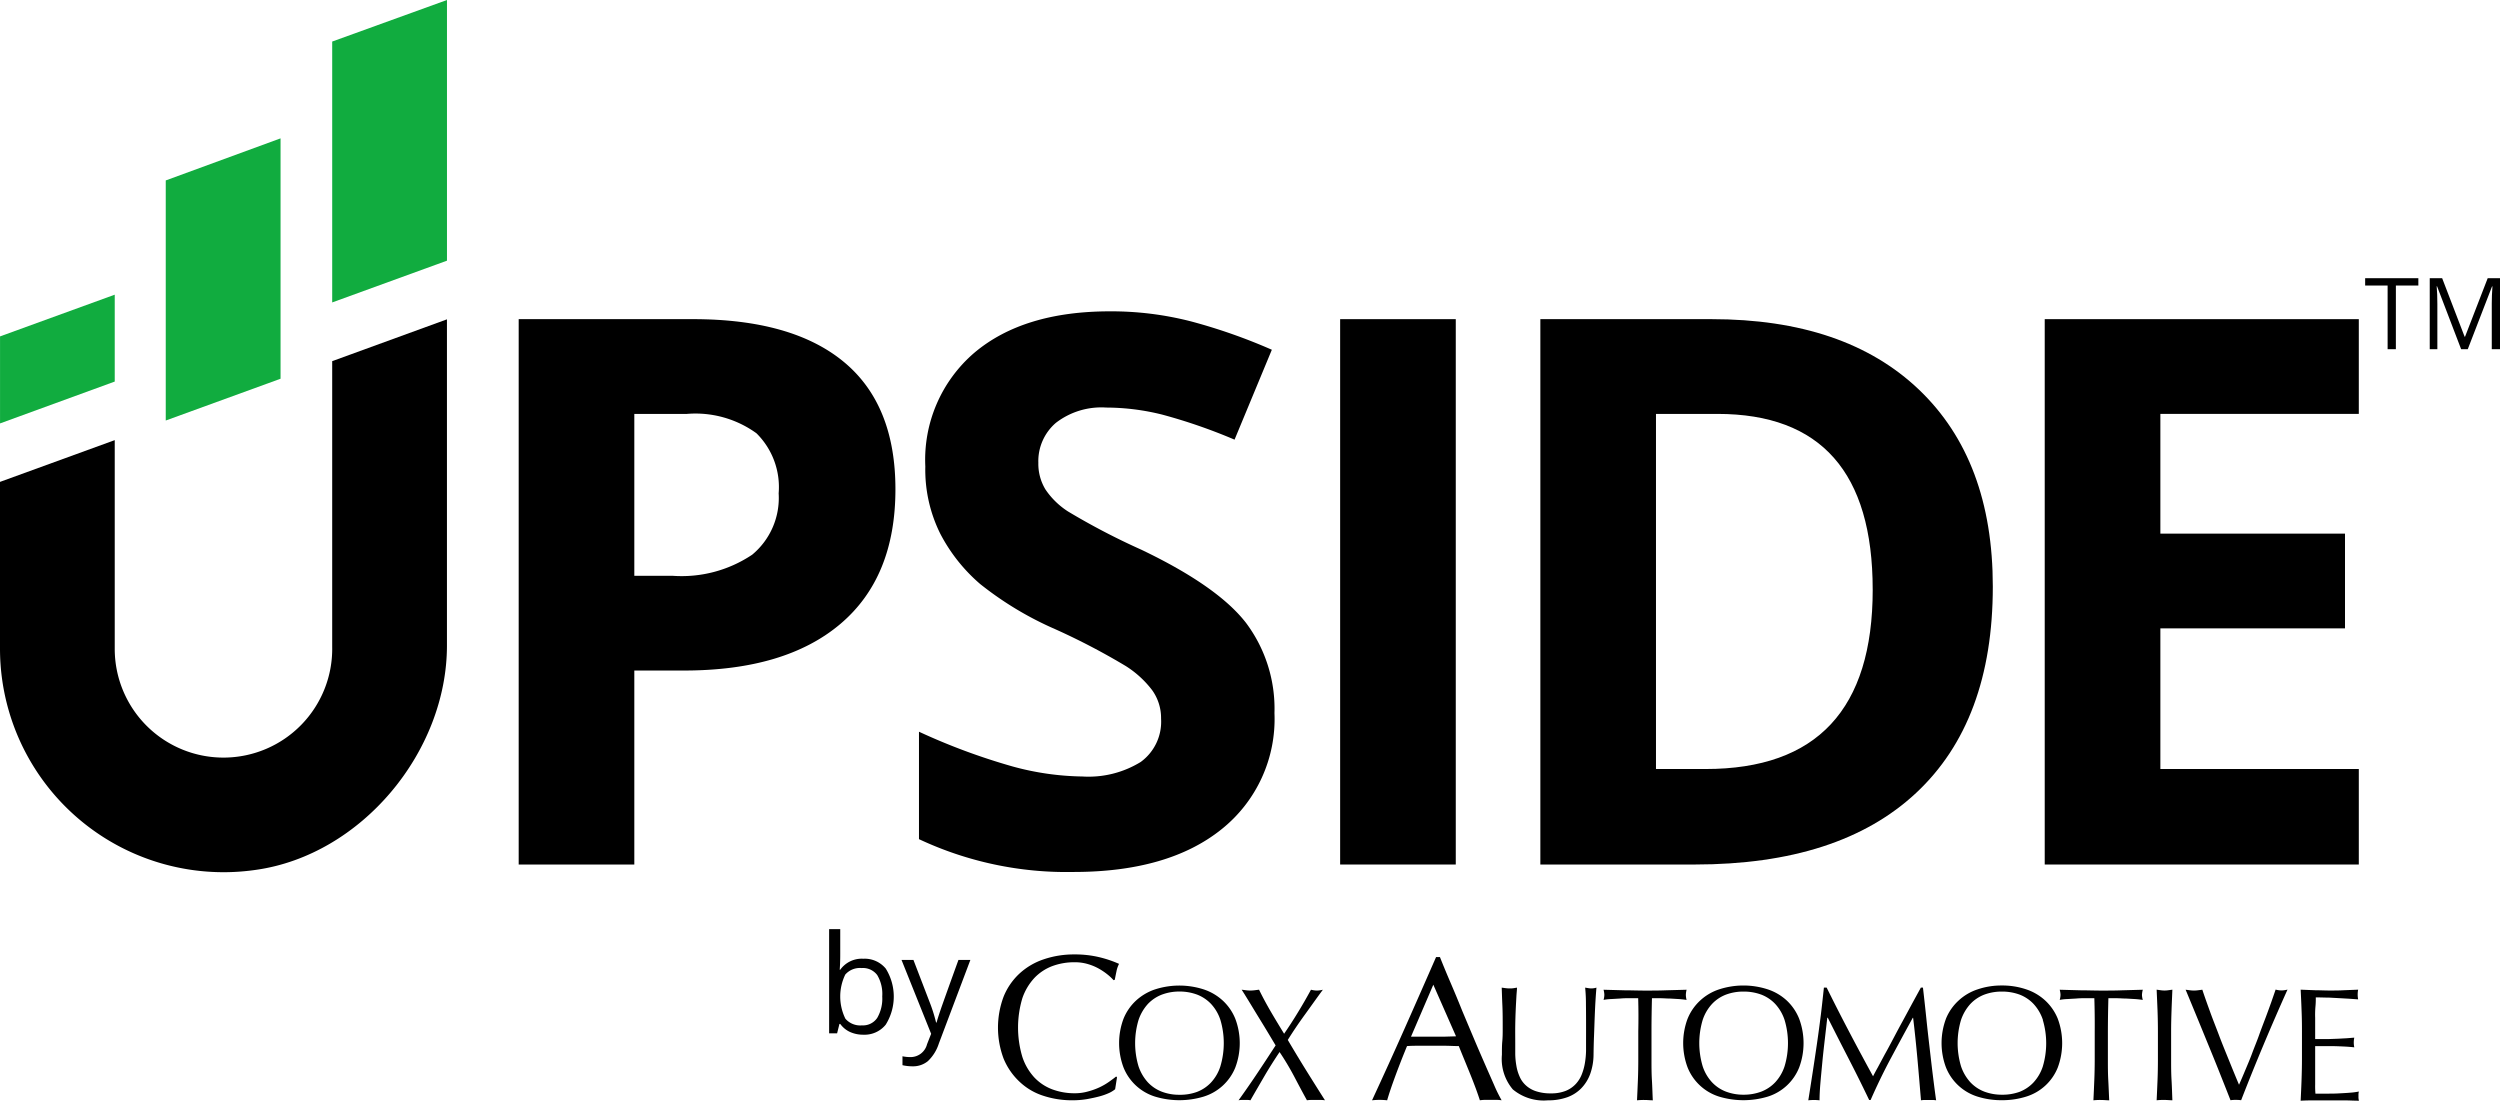 <svg xmlns="http://www.w3.org/2000/svg" id="Layer_1" data-name="Layer 1" width="150.891" height="66.435" viewBox="0 0 150.891 66.435"><defs><style> .cls-1 { fill: #11ac3f; } </style></defs><g><g><polygon class="cls-1" points="20.05 2.508 20.05 18.254 26.978 15.733 26.978 0 20.05 2.508"></polygon><polygon class="cls-1" points="6.925 23.03 0.002 25.556 0.002 20.304 6.925 17.786 6.925 23.03"></polygon><polygon class="cls-1" points="10.004 10.89 10.004 25.381 16.933 22.859 16.933 8.351 10.004 10.89"></polygon><g><path d="M144.606,21.076h-.498V17.235h-1.356v-.442h3.211v.442h-1.356Z"></path><path d="M148.545,21.076l-1.453-3.797h-.023q.041.451.041,1.072v2.725h-.46V16.792h.75l1.357,3.533h.023l1.368-3.533h.744v4.283h-.498v-2.76q0-.475.041-1.031h-.024l-1.465,3.791Z"></path><g><path d="M31.306,19.263H41.82q5.989,0,9.107,2.578T54.045,29.53q0,5.314-3.321,8.127T41.28,40.471H38.285V52.179H31.306Zm6.979,15.489h2.296a7.648,7.648,0,0,0,4.818-1.272,4.452,4.452,0,0,0,1.598-3.704,4.565,4.565,0,0,0-1.34-3.625A6.278,6.278,0,0,0,41.46,24.982H38.285Z"></path><path d="M76.922,43.038a8.51,8.51,0,0,1-3.208,7.024q-3.209,2.567-8.927,2.567a20.959,20.959,0,0,1-9.321-1.981V44.164l0,0a38.376,38.376,0,0,0,5.64,2.094,16.686,16.686,0,0,0,4.221.608,6.004,6.004,0,0,0,3.524-.878,3.004,3.004,0,0,0,1.227-2.612,2.883,2.883,0,0,0-.54-1.722,6.059,6.059,0,0,0-1.587-1.452,40.961,40.961,0,0,0-4.267-2.229,20.191,20.191,0,0,1-4.525-2.724,10.211,10.211,0,0,1-2.409-3.039,8.672,8.672,0,0,1-.901-4.053A8.506,8.506,0,0,1,58.809,21.29q2.96-2.499,8.184-2.499a19.319,19.319,0,0,1,4.896.608A33.674,33.674,0,0,1,76.764,21.11l-2.251,5.426-.002-.001a32.999,32.999,0,0,0-4.354-1.508,14.041,14.041,0,0,0-3.389-.428,4.488,4.488,0,0,0-3.039.923,3.044,3.044,0,0,0-1.058,2.409,2.98,2.98,0,0,0,.428,1.61A4.695,4.695,0,0,0,64.46,30.869a42.049,42.049,0,0,0,4.424,2.308q4.615,2.207,6.326,4.424A8.637,8.637,0,0,1,76.922,43.038Z"></path><path d="M80.886,52.179V19.263h6.979V52.179Z"></path><path d="M120.279,35.406q0,8.128-4.627,12.45T102.29,52.179H92.97V19.263h10.334q8.059,0,12.518,4.255T120.279,35.406Zm-7.25.18q0-10.604-9.366-10.604H99.949V46.415h2.994Q113.029,46.415,113.03,35.586Z"></path><path d="M142.369,52.179H123.412V19.263H142.369v5.718H130.392v7.227H141.536v5.718H130.392v8.488H142.369Z"></path><path d="M20.05,39.049a6.563,6.563,0,1,1-13.125.102V26.565l-6.925,2.52L0,39.151A13.495,13.495,0,0,0,15.448,52.501c6.359-.896,11.528-7.113,11.528-13.535V19.274l-6.926,2.524Z"></path></g></g></g><g><g><path d="M66.957,65.96a3.582,3.582,0,0,1-.58.209c-.226.062-.481.116-.758.167a5.213,5.213,0,0,1-.877.073,5.521,5.521,0,0,1-1.804-.283,3.729,3.729,0,0,1-1.414-.848,3.99,3.99,0,0,1-.95-1.383,5.325,5.325,0,0,1,0-3.741,3.884,3.884,0,0,1,.95-1.386,4.062,4.062,0,0,1,1.465-.865,5.657,5.657,0,0,1,1.875-.297,6.222,6.222,0,0,1,1.487.167,6.893,6.893,0,0,1,1.19.402,1.694,1.694,0,0,0-.158.469c-.043.198-.074.362-.099.492l-.073.025a2.83,2.83,0,0,0-.345-.328,3.871,3.871,0,0,0-.52-.356,3.129,3.129,0,0,0-.667-.283,2.739,2.739,0,0,0-.814-.116,3.822,3.822,0,0,0-1.352.232,2.924,2.924,0,0,0-1.086.721,3.422,3.422,0,0,0-.721,1.216,6.171,6.171,0,0,0,0,3.546,3.392,3.392,0,0,0,.721,1.236,2.888,2.888,0,0,0,1.086.721,3.823,3.823,0,0,0,1.352.235,2.886,2.886,0,0,0,.82-.113,4.156,4.156,0,0,0,.693-.252,3.864,3.864,0,0,0,.566-.331c.17-.122.311-.223.424-.317l.051.051-.113.718A1.665,1.665,0,0,1,66.957,65.96Z"></path><path d="M67.811,61.489a3.045,3.045,0,0,1,.749-1.091,3.189,3.189,0,0,1,1.151-.681,4.778,4.778,0,0,1,2.941,0,3.167,3.167,0,0,1,1.157.681,3.045,3.045,0,0,1,.749,1.091,4.166,4.166,0,0,1,0,2.944,3.017,3.017,0,0,1-1.906,1.753,5.073,5.073,0,0,1-2.941,0,3.017,3.017,0,0,1-1.9-1.759,4.191,4.191,0,0,1,0-2.938Zm5.851.079a2.607,2.607,0,0,0-.566-.973,2.309,2.309,0,0,0-.848-.566,3.037,3.037,0,0,0-1.066-.184A2.991,2.991,0,0,0,70.13,60.03a2.299,2.299,0,0,0-.848.566,2.73,2.73,0,0,0-.566.973,4.865,4.865,0,0,0,0,2.785,2.705,2.705,0,0,0,.566.973,2.262,2.262,0,0,0,.848.566,2.929,2.929,0,0,0,1.052.184,2.973,2.973,0,0,0,1.06-.172,2.276,2.276,0,0,0,.848-.566,2.584,2.584,0,0,0,.566-.973,4.903,4.903,0,0,0,.006-2.797Z"></path><path d="M78.334,61.11q.385-.625.792-1.374a1.6,1.6,0,0,0,.359.051,1.577,1.577,0,0,0,.359-.051c-.379.512-.732,1.015-1.089,1.507s-.704,1.001-1.029,1.524c.37.628.741,1.244,1.114,1.844s.752,1.202,1.131,1.798a1.762,1.762,0,0,0-.283-.02H79.165a1.737,1.737,0,0,0-.283.02q-.39-.71-.772-1.442a16.54,16.54,0,0,0-.879-1.47q-.498.738-.925,1.47c-.283.489-.566.97-.834,1.442a.88.88,0,0,0-.189-.02h-.339a.88.88,0,0,0-.189.02q.58-.806,1.131-1.632c.368-.549.735-1.111,1.106-1.68-.337-.566-.676-1.131-1.015-1.68s-.67-1.111-1.035-1.683l.263.034a1.917,1.917,0,0,0,.26.017,1.976,1.976,0,0,0,.263-.017l.263-.034c.212.435.444.865.69,1.289s.523.88.823,1.371Q77.952,61.741,78.334,61.11Z"></path><path d="M90.632,66.409a2.267,2.267,0,0,0-.328-.025h-.659a2.201,2.201,0,0,0-.325.025q-.09-.283-.237-.687c-.099-.266-.206-.546-.328-.848l-.362-.888c-.124-.3-.24-.585-.345-.848-.266,0-.532-.017-.803-.02H85.675c-.246,0-.498,0-.752.02-.263.639-.503,1.253-.716,1.833s-.376,1.06-.483,1.439a4.114,4.114,0,0,0-.913,0q1.001-2.158,1.951-4.298t1.914-4.346H86.91q.283.715.642,1.55t.704,1.697q.356.848.715,1.697c.238.566.464,1.08.673,1.561s.402.91.566,1.289S90.524,66.211,90.632,66.409Zm-5.469-3.84h2.025l.693-.02-1.371-3.116Z"></path><path d="M95.722,60.638a9.8,9.8,0,0,0-.048-1.029l.204.034a1.128,1.128,0,0,0,.195.014.989.989,0,0,0,.283-.048c-.02.226-.04.498-.059.812s-.034.65-.048,1.01-.025.73-.04,1.109-.023.747-.028,1.1a3.555,3.555,0,0,1-.198,1.168,2.451,2.451,0,0,1-.54.874,2.235,2.235,0,0,1-.848.543,3.362,3.362,0,0,1-1.168.187,2.91,2.91,0,0,1-2.118-.659,2.841,2.841,0,0,1-.659-2.09c0-.305,0-.566.023-.812s.025-.478.025-.724c0-.546,0-1.026-.02-1.448s-.028-.778-.04-1.069l.252.034a2.022,2.022,0,0,0,.255.014,1.275,1.275,0,0,0,.209-.014l.206-.034c0,.141-.025.328-.037.566s-.028.492-.04.783-.023.605-.028.942,0,.687,0,1.049v.684a4.563,4.563,0,0,0,.068.69,2.624,2.624,0,0,0,.19.642,1.523,1.523,0,0,0,.373.534,1.665,1.665,0,0,0,.611.359,2.745,2.745,0,0,0,.913.133,2.331,2.331,0,0,0,.899-.155,1.698,1.698,0,0,0,.597-.41,1.846,1.846,0,0,0,.365-.583,3.34,3.34,0,0,0,.189-.687,5.186,5.186,0,0,0,.068-.721v-.662Q95.733,61.379,95.722,60.638Z"></path><path d="M98.875,60.248h-.529a5.506,5.506,0,0,0-.566.02l-.534.031a3.017,3.017,0,0,0-.461.051,1.227,1.227,0,0,0,.048-.311,1.462,1.462,0,0,0-.048-.302l1.253.034c.407,0,.826.017,1.253.017s.848,0,1.256-.017l1.25-.034a1.427,1.427,0,0,0-.045.311,1.188,1.188,0,0,0,.045.303c-.133-.02-.283-.037-.461-.051l-.532-.031c-.184,0-.37-.017-.566-.02h-.532c-.017.667-.028,1.338-.028,2.011v1.666c0,.424,0,.848.025,1.261s.034.823.054,1.224c-.15,0-.308-.02-.478-.02a3.658,3.658,0,0,0-.475.02c.02-.402.037-.812.054-1.224s.023-.848.023-1.261V62.25Q98.903,61.24,98.875,60.248Z"></path><path d="M101.858,61.486a3.034,3.034,0,0,1,.749-1.089,3.109,3.109,0,0,1,1.148-.681,4.742,4.742,0,0,1,2.946,0,3.135,3.135,0,0,1,1.151.681,3.065,3.065,0,0,1,.738,1.089,4.216,4.216,0,0,1,0,2.947,3.003,3.003,0,0,1-1.889,1.753,5.09,5.09,0,0,1-2.947,0,3.02,3.02,0,0,1-1.897-1.759,4.2,4.2,0,0,1,0-2.941Zm5.854.079a2.64,2.64,0,0,0-.566-.97,2.285,2.285,0,0,0-.848-.566,3.034,3.034,0,0,0-1.066-.181,2.978,2.978,0,0,0-1.052.181,2.262,2.262,0,0,0-.848.566,2.64,2.64,0,0,0-.566.97,4.875,4.875,0,0,0,0,2.788,2.612,2.612,0,0,0,.566.97,2.261,2.261,0,0,0,.848.566,2.98,2.98,0,0,0,1.052.184,3.037,3.037,0,0,0,1.066-.184,2.286,2.286,0,0,0,.848-.566,2.612,2.612,0,0,0,.566-.97,4.875,4.875,0,0,0,0-2.788Z"></path><path d="M111.617,62.289q.684,1.304,1.434,2.672c.062-.124.155-.3.283-.529l.424-.792c.161-.283.337-.617.52-.964s.37-.699.566-1.055l.566-1.049c.187-.342.362-.664.526-.962h.127q.108.933.198,1.801c.059.58.124,1.151.189,1.711s.127,1.114.195,1.663.136,1.089.212,1.626a1.246,1.246,0,0,0-.229-.02h-.455a1.274,1.274,0,0,0-.229.02c-.071-.848-.141-1.697-.215-2.505s-.158-1.637-.26-2.477h-.02q-.67,1.222-1.318,2.432t-1.227,2.531h-.088c-.39-.817-.795-1.632-1.219-2.455s-.848-1.654-1.278-2.508h-.031c-.045.402-.096.834-.15,1.304s-.107.933-.15,1.391-.085.888-.119,1.292-.048.735-.048.995a2.928,2.928,0,0,0-.679,0c.085-.523.17-1.077.26-1.66s.178-1.171.263-1.759.164-1.171.235-1.745.13-1.131.184-1.637h.167Q110.933,60.988,111.617,62.289Z"></path><path d="M117.451,61.486a3.034,3.034,0,0,1,.755-1.089,3.11,3.11,0,0,1,1.151-.681,4.43,4.43,0,0,1,1.465-.235,4.481,4.481,0,0,1,1.479.235,3.159,3.159,0,0,1,1.151.681,3.066,3.066,0,0,1,.747,1.089,4.216,4.216,0,0,1,0,2.947,3.003,3.003,0,0,1-1.903,1.753,4.808,4.808,0,0,1-1.479.218,4.752,4.752,0,0,1-1.465-.218,3.017,3.017,0,0,1-1.9-1.759,4.2,4.2,0,0,1,0-2.941Zm5.854.079a2.64,2.64,0,0,0-.566-.97,2.285,2.285,0,0,0-.848-.566,3.034,3.034,0,0,0-1.066-.181,2.978,2.978,0,0,0-1.052.181,2.262,2.262,0,0,0-.848.566,2.718,2.718,0,0,0-.566.97,4.875,4.875,0,0,0,0,2.788,2.692,2.692,0,0,0,.566.97,2.261,2.261,0,0,0,.848.566,2.98,2.98,0,0,0,1.052.184,3.035,3.035,0,0,0,1.058-.17,2.284,2.284,0,0,0,.848-.566,2.613,2.613,0,0,0,.566-.97,4.923,4.923,0,0,0,0-2.802Z"></path><path d="M126.407,60.248h-.529a5.509,5.509,0,0,0-.566.02l-.534.031a3.061,3.061,0,0,0-.461.051,1.227,1.227,0,0,0,.048-.311,1.448,1.448,0,0,0-.048-.302l1.253.034c.407,0,.826.017,1.253.017s.848,0,1.256-.017l1.253-.034a1.502,1.502,0,0,0-.051.311,1.223,1.223,0,0,0,.051.303c-.136-.02-.283-.037-.464-.051l-.532-.031c-.187,0-.37-.017-.566-.02h-.515q-.028,1.001-.031,2.011v1.666c0,.424,0,.848.023,1.261s.037.823.057,1.224c-.15,0-.308-.02-.478-.02a3.658,3.658,0,0,0-.475.02c.02-.402.037-.812.054-1.224s.025-.848.025-1.261V62.25Q126.438,61.24,126.407,60.248Z"></path><path d="M130.221,60.994c-.017-.413-.034-.831-.054-1.261l.243.034a1.595,1.595,0,0,0,.464,0l.243-.034c-.017.43-.037.848-.051,1.261s-.025.829-.025,1.256v1.674c0,.424,0,.848.025,1.261s.034.823.051,1.224c-.147,0-.308-.02-.475-.02a3.657,3.657,0,0,0-.475.02c.02-.402.037-.812.054-1.224s.023-.848.023-1.261V62.25C130.244,61.823,130.236,61.404,130.221,60.994Z"></path><path d="M134.081,65.029c-.212-.537-.441-1.106-.684-1.697s-.492-1.205-.749-1.827-.498-1.21-.732-1.77l.263.034a1.788,1.788,0,0,0,.24.017,1.859,1.859,0,0,0,.246-.017l.26-.034c.141.43.303.877.472,1.346s.362.945.543,1.428.387.978.588,1.476.404.995.611,1.487q.178-.399.382-.891c.136-.325.283-.664.413-1.018s.283-.713.413-1.08.266-.715.393-1.052.24-.653.345-.942l.263-.761a1.579,1.579,0,0,0,.359.051,1.619,1.619,0,0,0,.359-.051q-.761,1.697-1.456,3.354t-1.343,3.323a2.338,2.338,0,0,0-.32-.02,2.045,2.045,0,0,0-.322.02Q134.404,65.838,134.081,65.029Z"></path><path d="M138.914,60.977c-.014-.413-.034-.829-.054-1.244l.871.034c.283,0,.566.017.868.017s.58,0,.865-.017l.865-.034a1.533,1.533,0,0,0,0,.585l-.566-.04-.546-.031-.628-.034c-.226,0-.498-.014-.817-.014a4.996,4.996,0,0,1-.023.591,5.814,5.814,0,0,0-.014.645v1.281h.769l.619-.023.52-.028.453-.037a1.516,1.516,0,0,0-.031.303,1.43,1.43,0,0,0,.031.283c-.17-.02-.365-.037-.588-.048s-.447-.02-.67-.025h-1.103V65.462a4.735,4.735,0,0,0,.017.546h.679c.246,0,.486,0,.724-.014s.461-.023.67-.042a4.274,4.274,0,0,0,.549-.071.784.784,0,0,0-.025.15v.15a.902.902,0,0,0,.028.255c-.283,0-.58-.02-.868-.02h-1.765c-.283,0-.585,0-.885.02.02-.416.04-.829.054-1.239s.025-.831.025-1.258V62.241Q138.94,61.599,138.914,60.977Z"></path></g><g><path d="M52.105,57.866a1.647,1.647,0,0,1,1.357.596,3.194,3.194,0,0,1-.004,3.384,1.641,1.641,0,0,1-1.353.605,1.915,1.915,0,0,1-.79-.16,1.49,1.49,0,0,1-.601-.491h-.048l-.142.57H50.043V56.08h.671v1.528q0,.513-.032.922h.032A1.594,1.594,0,0,1,52.105,57.866Zm-.097.562a1.172,1.172,0,0,0-.991.394,3.04,3.04,0,0,0,.008,2.664,1.185,1.185,0,0,0,.999.402,1.036,1.036,0,0,0,.922-.451,2.317,2.317,0,0,0,.303-1.296,2.227,2.227,0,0,0-.303-1.29A1.075,1.075,0,0,0,52.008,58.428Z"></path><path d="M54.413,57.939h.719l.97,2.527a9.618,9.618,0,0,1,.396,1.249h.032q.052-.207.22-.706t1.098-3.07h.72L56.665,62.984a2.518,2.518,0,0,1-.661,1.062,1.407,1.407,0,0,1-.928.313,2.727,2.727,0,0,1-.606-.068v-.538a2.317,2.317,0,0,0,.497.049,1.025,1.025,0,0,0,.986-.776l.247-.63Z"></path></g></g></g></svg>